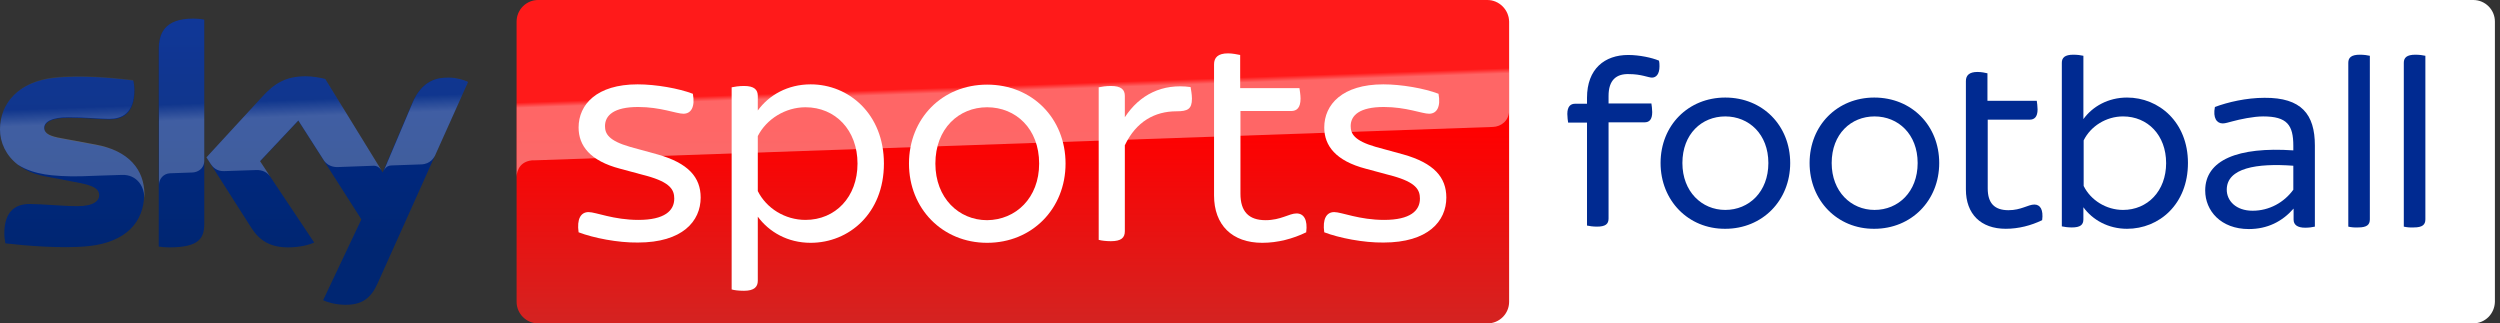 <svg xmlns="http://www.w3.org/2000/svg" xmlns:xlink="http://www.w3.org/1999/xlink" width="201" height="26" viewBox="0 0 201 26"><rect x="0" y="0" width="201" height="26" fill="#333333" stroke="none"/><title>/Web svg/3838-Logo</title><defs><linearGradient x1="50%" y1=".024%" x2="50%" y2="99.974%" id="linearGradient-1"><stop stop-color="#002a91" offset="0"/><stop stop-color="#002672" offset="80%"/></linearGradient><linearGradient x1="50.48%" y1="55.045%" x2="49.672%" y2="46.08%" id="linearGradient-2"><stop stop-color="#fff" offset="0"/><stop stop-color="#fff" stop-opacity=".25" offset="100%"/></linearGradient><linearGradient x1="49.984%" y1="0" x2="49.984%" y2="100%" id="linearGradient-3"><stop stop-color="red" offset="40%"/><stop stop-color="#d42321" offset="100%"/></linearGradient><linearGradient x1="50.158%" y1="51.081%" x2="49.592%" y2="48.182%" id="linearGradient-4"><stop stop-color="#fff" offset="0"/><stop stop-color="#fff" stop-opacity=".25" offset="100%"/></linearGradient></defs><g id="3838-Logo" stroke="none" stroke-width="1" fill="none" fill-rule="evenodd"><g id="Group" fill-rule="nonzero"><g id="Sky_Sports_Football_PRIMARY_RGB"><g id="XMLID_262_" transform="translate(117.65, 0)" fill="#fff"><path d="M81.185 26H1.755C.802 26 .022 25.22.022 24.267V1.733C.022.78.802.0 1.755.0H81.207C82.16.0 82.94.78 82.94 1.733V24.267C82.918 25.22 82.16 26 81.185 26z" id="Path"/></g><g id="Group" transform="translate(125.883, 4.333)" fill="#002a91"><path d="M3.445 3.38v.607H6.89C6.912 4.138 6.955 4.442 6.955 4.68 6.955 5.287 6.717 5.503 6.327 5.503H3.445V13.238C3.445 13.672 3.207 13.888 2.513 13.888 2.21 13.888 1.885 13.845 1.712 13.802V5.525H.195C.173 5.395.13 5.07.13 4.832.13 4.225.39 4.008.758 4.008H1.712V3.532c0-2.34 1.43-3.445 3.315-3.445.888.0 1.907.217 2.47.455C7.54.715 7.54.888 7.54.997c0 .65-.282.91-.607.91-.282.0-.867-.282-1.82-.282C4.073 1.582 3.445 2.102 3.445 3.38z" id="Path"/><path d="M7.627 8.775c0-3.033 2.232-5.265 5.2-5.265 3.012.0 5.222 2.253 5.222 5.265.0 3.012-2.232 5.287-5.222 5.287C9.858 14.083 7.627 11.787 7.627 8.775zm8.667.0c0-2.318-1.56-3.748-3.467-3.748-1.885.0-3.445 1.408-3.445 3.748.0 2.297 1.56 3.77 3.445 3.77 1.907.0 3.467-1.452 3.467-3.77z" id="Shape"/><path d="M19.608 8.775c0-3.033 2.232-5.265 5.2-5.265C27.82 3.51 30.03 5.763 30.03 8.775c0 3.012-2.232 5.287-5.222 5.287-2.968.022-5.2-2.275-5.2-5.287zm8.688.0c0-2.318-1.56-3.748-3.467-3.748-1.885.0-3.445 1.408-3.445 3.748.0 2.297 1.56 3.77 3.445 3.77 1.907.0 3.467-1.452 3.467-3.77z" id="Shape"/><path d="M38.307 13.368c-.888.433-1.907.693-2.925.693C33.367 14.062 32.175 12.87 32.175 10.898V2.188C32.175 1.733 32.435 1.452 33.107 1.452 33.41 1.452 33.735 1.517 33.908 1.56V3.77h3.965C37.895 3.922 37.938 4.225 37.938 4.463 37.938 5.07 37.678 5.287 37.31 5.287H33.93V10.812c0 1.192.542 1.755 1.668 1.755 1.018.0 1.582-.455 2.08-.455C38.155 12.112 38.415 12.523 38.307 13.368z" id="Path"/><path d="M50.028 8.775c0 3.315-2.318 5.287-4.897 5.287-1.517.0-2.773-.715-3.51-1.733v.975c0 .433-.238.65-.932.65C40.387 13.953 40.062 13.91 39.888 13.867V.715C39.888.303 40.127.065 40.82.065 41.123.065 41.448.108 41.622.152V5.243C42.358 4.225 43.615 3.51 45.132 3.51c2.557.0 4.897 1.972 4.897 5.265zm-1.755.0c0-2.232-1.473-3.748-3.467-3.748-1.343.0-2.6.78-3.163 1.928v3.662C42.207 11.765 43.463 12.545 44.807 12.545c1.972.0 3.467-1.517 3.467-3.77z" id="Shape"/><path d="M60.233 7.367V13.888C60.06 13.932 59.757 13.975 59.453 13.975 58.825 13.975 58.522 13.737 58.522 13.325V12.437C57.612 13.477 56.42 14.083 54.925 14.083 52.672 14.083 51.415 12.61 51.415 10.985c0-2.448 2.622-3.532 7.085-3.228V7.388C58.5 5.72 58.002 5.027 56.073 5.027 55.272 5.027 54.188 5.265 53.625 5.417 53.278 5.503 53.04 5.59 52.823 5.59 52.347 5.59 52.022 5.157 52.195 4.268c1.04-.39 2.535-.737 3.987-.737C59.15 3.51 60.233 4.853 60.233 7.367zM58.5 10.92V8.992C55.575 8.775 53.148 9.165 53.148 10.92 53.148 11.808 53.885 12.61 55.228 12.61 56.572 12.61 57.763 11.938 58.5 10.92z" id="Shape"/><path d="M62.92 13.888V.715C62.92.303 63.158.065 63.852.065 64.155.065 64.48.108 64.653.152V13.303c0 .433-.238.65-.932.65C63.44 13.975 63.093 13.932 62.92 13.888z" id="Path"/><path d="M67.383 13.888V.715C67.383.303 67.622.065 68.315.065 68.618.065 68.943.108 69.117.152V13.303c0 .433-.238.65-.932.65C67.903 13.975 67.557 13.932 67.383 13.888z" id="Path"/></g><path d="M25.978 24.137C26.282 24.288 26.91 24.483 27.712 24.505 29.077 24.527 29.813 24.007 30.355 22.793l7.28-16.207C37.332 6.435 36.66 6.24 36.118 6.24 35.187 6.218 33.93 6.413 33.128 8.32l-2.362 5.547-4.615-7.518c-.303-.087-1.04-.217-1.56-.217-1.647.0-2.557.607-3.488 1.625L16.597 12.653 20.215 18.33C20.887 19.37 21.753 19.89 23.183 19.89 24.115 19.89 24.895 19.673 25.263 19.5l-4.355-6.522L23.985 9.707l5.07 7.93-3.077 6.5zm-9.555-6.132c0 1.192-.477 1.885-2.817 1.885C13.303 19.89 13.022 19.868 12.762 19.825V3.965c0-1.213.412-2.47 2.773-2.47C15.838 1.495 16.142 1.517 16.423 1.582V18.005zM11.592 15.6c0 2.232-1.452 3.857-4.42 4.182C5.027 20.02 1.907 19.738.433 19.565.39 19.327.347 19.023.347 18.785c0-1.95 1.04-2.383 2.037-2.383C3.402 16.402 5.027 16.575 6.24 16.575 7.562 16.575 7.973 16.12 7.973 15.708c0-.563-.52-.78-1.56-.997L3.597 14.17C1.257 13.737.0 12.112.0 10.4.0 8.32 1.473 6.565 4.377 6.262 6.565 6.023 9.252 6.283 10.725 6.478 10.768 6.717 10.812 6.977 10.812 7.237c0 1.95-1.018 2.362-2.015 2.362C8.038 9.598 6.868 9.468 5.503 9.468c-1.365.0-1.928.368-1.928.845.0.498.542.693 1.408.845L7.67 11.657c2.73.455 3.922 2.015 3.922 3.943z" id="Sky_x5F_Logo_1_" fill="url(#linearGradient-1)"/><path d="M37.635 6.587 34.97 12.523C34.883 12.675 34.602 13.195 33.865 13.217 33.692 13.217 31.438 13.303 31.438 13.303 31.005 13.325 30.853 13.737 30.853 13.737L33.15 8.32C33.952 6.413 35.208 6.218 36.14 6.24 36.66 6.24 37.332 6.413 37.635 6.587zM30.658 13.672 26.152 6.348c-.303-.087-1.04-.217-1.56-.217-1.647.0-2.557.607-3.488 1.625L16.597 12.653 16.965 13.217C17.117 13.433 17.42 13.78 18.027 13.758 18.243 13.758 20.41 13.672 20.583 13.672 21.147 13.65 21.493 13.888 21.71 14.17L20.908 12.957 23.985 9.685l2.08 3.25C26.433 13.433 26.997 13.433 27.127 13.433 27.235 13.433 29.943 13.325 30.073 13.325 30.268 13.325 30.485 13.433 30.658 13.672zM15.535 1.495c-2.362.0-2.752 1.257-2.752 2.47V14.842C12.783 14.408 13.13 13.953 13.672 13.932 14.062 13.91 15.167 13.888 15.492 13.867 15.86 13.845 16.402 13.607 16.423 12.935V1.582C16.142 1.538 15.838 1.495 15.535 1.495zM7.648 11.613 4.962 11.115C4.095 10.963 3.553 10.768 3.553 10.27 3.553 9.815 4.117 9.425 5.482 9.425 6.825 9.425 8.017 9.555 8.775 9.555 9.772 9.555 10.79 9.143 10.79 7.193 10.79 6.933 10.768 6.695 10.703 6.435 9.23 6.262 6.565 5.98 4.355 6.218 1.473 6.565.0 8.32.0 10.4c0 1.062.477 2.102 1.43 2.838C2.145 13.693 2.86 13.888 3.597 14.018 4.203 14.127 5.568 14.213 6.608 14.17 6.933 14.148 9.295 14.083 9.815 14.062c1.192-.043 1.863.975 1.777 2.015C11.592 16.055 11.592 16.055 11.592 16.033V16.012C11.613 15.882 11.613 15.752 11.613 15.6 11.592 13.672 10.4 12.112 7.648 11.613z" id="s25_2_" fill="url(#linearGradient-2)" opacity=".25"/><path d="M119.578.0H43.268C42.315.0 41.535.78 41.535 1.733V24.267C41.535 25.22 42.315 26 43.268 26H119.6C120.553 26 121.333 25.22 121.333 24.267V1.733C121.312.78 120.532.0 119.578.0z" id="Plinth_1_" fill="url(#linearGradient-3)"/><path d="M42.77 12.892s.065.0.173.0C48.078 12.718 120.033 10.205 120.033 10.205 120.683 10.183 121.333 9.707 121.333 8.883v-7.15C121.333.78 120.553.0 119.6.0H43.268C42.315.0 41.535.78 41.535 1.733V14.257C41.535 14.105 41.557 13.022 42.77 12.892z" id="p40_8_" fill="url(#linearGradient-4)" opacity=".4"/><g id="Group" transform="translate(46.367, 4.117)" fill="#fff"><path d="M.152 14.56C-277555756e-25 13.498.325 12.935.953 12.935c.585.0 2.015.628 4.008.628 2.102.0 2.882-.737 2.882-1.712.0-.693-.303-1.3-2.188-1.82L3.488 9.447C1.083 8.818.152 7.605.152 6.132.152 4.29 1.603 2.665 4.897 2.665c1.473.0 3.315.325 4.442.758C9.533 4.463 9.208 5.027 8.58 5.027 8.017 5.027 6.738 4.485 4.94 4.485c-1.95.0-2.665.672-2.665 1.538.0.607.282 1.17 2.015 1.668l2.21.607C8.97 8.992 9.967 10.14 9.967 11.765c0 1.907-1.473 3.618-5.048 3.618C3.315 15.405 1.343 15.015.152 14.56z" id="Path"/><path d="M24.7 9.035c0 4.008-2.817 6.37-5.893 6.37C16.965 15.405 15.47 14.538 14.56 13.303V18.46C14.56 18.937 14.278 19.262 13.455 19.262 13.043 19.262 12.653 19.218 12.458 19.153V2.903C12.653 2.86 13.043 2.795 13.455 2.795c.823.0 1.105.303 1.105.802v1.17C15.448 3.532 16.965 2.665 18.807 2.665 21.883 2.665 24.7 5.048 24.7 9.035zm-2.123.0c0-2.687-1.777-4.528-4.182-4.528-1.625.0-3.142.953-3.835 2.318v4.42C15.253 12.632 16.748 13.563 18.395 13.563c2.405.0 4.182-1.842 4.182-4.528z" id="Shape"/><path d="M26.715 9.035c0-3.64 2.687-6.348 6.283-6.348 3.618.0 6.305 2.708 6.305 6.348.0 3.618-2.687 6.37-6.305 6.37-3.597.0-6.283-2.752-6.283-6.37zm10.465.0c0-2.817-1.885-4.528-4.182-4.528-2.275.0-4.16 1.712-4.16 4.528.0 2.773 1.885 4.55 4.16 4.55C35.295 13.563 37.18 11.808 37.18 9.035z" id="Shape"/><path d="M49.465 3.813c0 .845-.347 1.018-1.235 1.018-1.755.0-3.25.823-4.16 2.73V14.473c0 .52-.282.802-1.127.802C42.597 15.275 42.185 15.232 41.968 15.167V2.903C42.163 2.86 42.575 2.795 42.943 2.795 43.788 2.795 44.07 3.098 44.07 3.597V5.308c1.192-1.82 3.012-2.73 5.287-2.427C49.378 3.055 49.465 3.445 49.465 3.813z" id="Path"/><path d="M58.652 14.56C57.59 15.08 56.355 15.405 55.12 15.405 52.693 15.405 51.242 13.975 51.242 11.592V1.062C51.242.52 51.545.173 52.368.173 52.715.173 53.127.26 53.343.303V2.968H58.11C58.132 3.142 58.197 3.51 58.197 3.813 58.197 4.55 57.893 4.81 57.438 4.81H53.365v6.652C53.365 12.892 54.037 13.585 55.38 13.585c1.235.0 1.907-.542 2.492-.542S58.782 13.542 58.652 14.56z" id="Path"/><path d="M60.103 14.56C59.952 13.498 60.277 12.935 60.905 12.935c.585.0 2.015.628 4.008.628 2.102.0 2.882-.737 2.882-1.712.0-.693-.303-1.3-2.188-1.82L63.44 9.447C61.035 8.818 60.103 7.605 60.103 6.132 60.103 4.29 61.555 2.665 64.848 2.665 66.322 2.665 68.163 2.99 69.29 3.423 69.485 4.463 69.16 5.027 68.532 5.027 67.968 5.027 66.69 4.485 64.892 4.485c-1.95.0-2.665.672-2.665 1.538C62.227 6.63 62.508 7.193 64.242 7.692L66.452 8.298C68.922 8.992 69.918 10.14 69.918 11.765 69.918 13.672 68.445 15.383 64.87 15.383 63.267 15.405 61.295 15.015 60.103 14.56z" id="Path"/></g></g></g></g></svg>